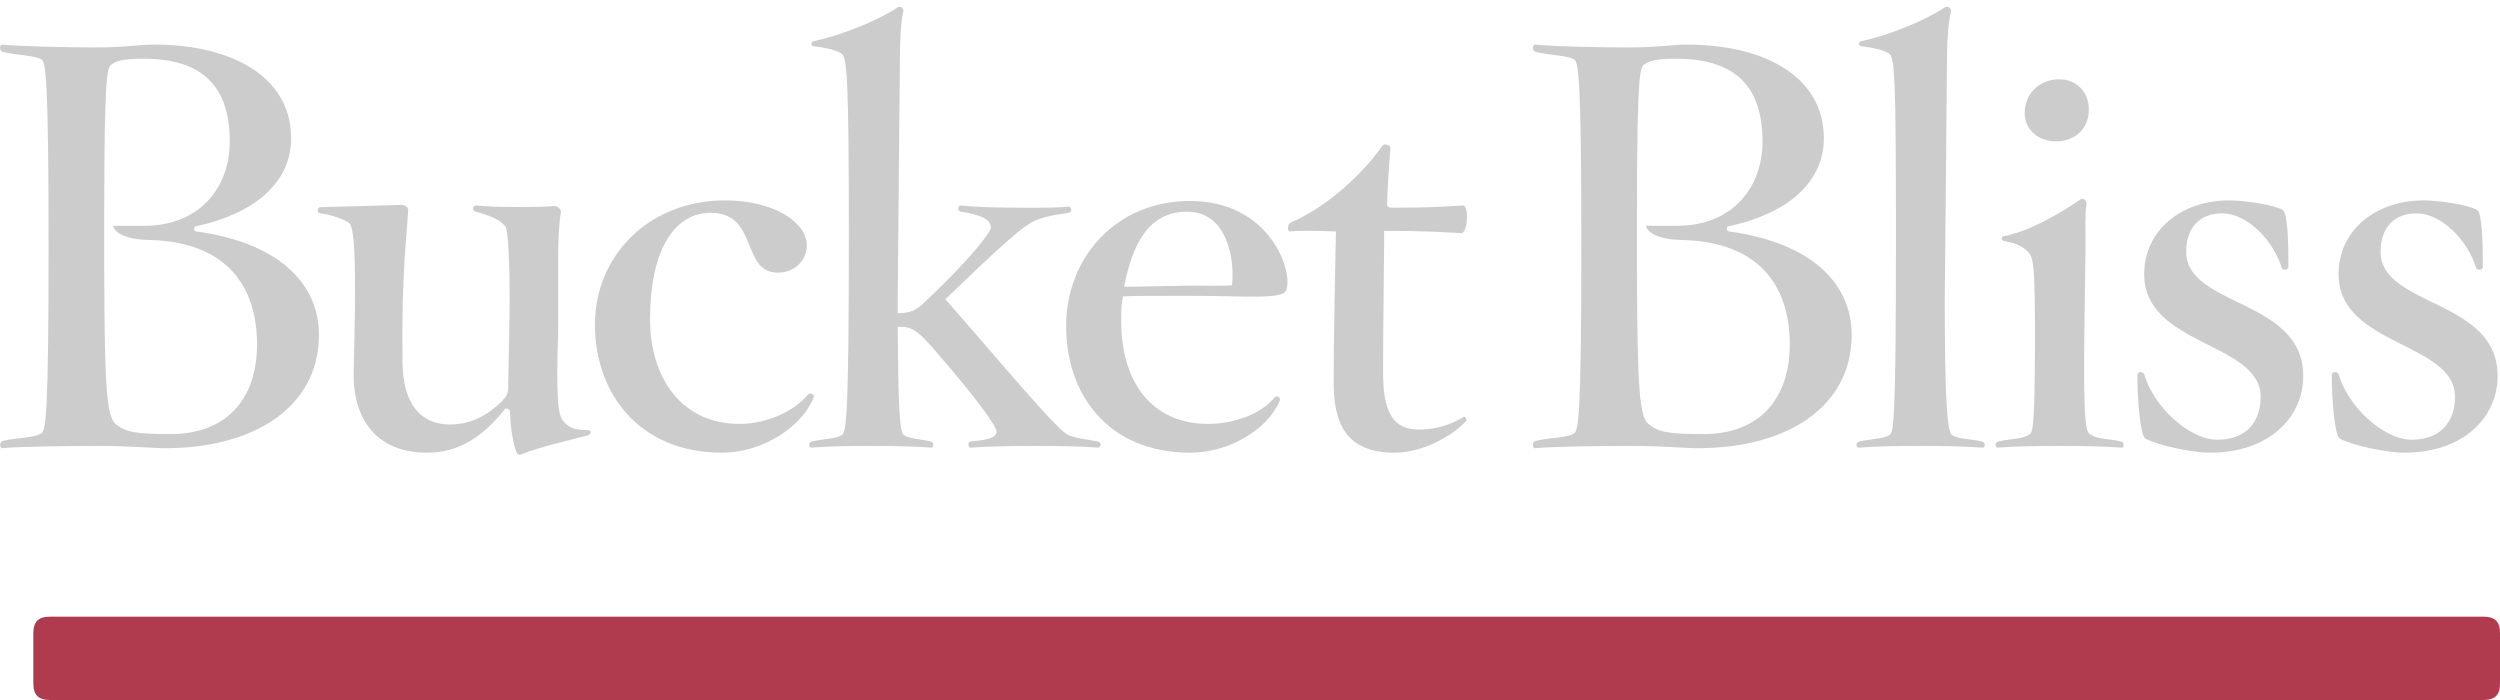 <?xml version="1.0" encoding="UTF-8"?>
<svg width="150px" height="42px" viewBox="0 0 150 42" version="1.1" xmlns="http://www.w3.org/2000/svg" xmlns:xlink="http://www.w3.org/1999/xlink">
    <!-- Generator: Sketch 42 (36781) - http://www.bohemiancoding.com/sketch -->
    <title>logo-footer</title>
    <desc>Created with Sketch.</desc>
    <defs></defs>
    <g id="Page-1" stroke="none" stroke-width="1" fill="none" fill-rule="evenodd">
        <g id="logo-footer" fill-rule="nonzero">
            <g id="Page-1">
                <g id="Group">
                    <path d="M31.274,27.264 C31.172,27.332 31.035,27.264 30.967,27.095 C30.728,26.383 30.626,25.469 30.592,24.656 C30.592,24.555 30.353,24.487 30.319,24.521 C28.99,26.18 27.559,27.162 25.617,27.162 C22.549,27.162 21.152,25.097 21.22,22.286 C21.391,15.852 21.288,13.818 20.982,13.413 C20.845,13.243 20.028,12.905 19.244,12.802 C18.937,12.77 19.073,12.43 19.21,12.43 C21.663,12.363 23.129,12.329 24.083,12.294 C24.322,12.294 24.526,12.464 24.492,12.634 C24.424,13.413 24.356,14.597 24.287,15.343 C24.185,16.969 24.117,18.933 24.151,21.675 C24.151,24.216 25.242,25.469 26.98,25.469 C28.275,25.469 29.229,24.927 30.115,24.081 C30.388,23.776 30.49,23.64 30.49,23.234 L30.558,19.746 C30.626,15.816 30.49,13.818 30.319,13.582 C30.013,13.176 29.399,12.938 28.547,12.701 C28.275,12.634 28.377,12.329 28.547,12.329 C29.808,12.464 32.603,12.43 33.25,12.363 C33.489,12.363 33.659,12.565 33.659,12.701 C33.523,13.447 33.489,14.7 33.489,15.444 L33.489,19.983 C33.353,24.013 33.489,24.893 33.796,25.266 C34.102,25.605 34.375,25.808 35.261,25.808 C35.568,25.808 35.431,26.079 35.295,26.113 C34.034,26.451 32.228,26.857 31.274,27.264" id="Fill-47" fill="#CCCCCC"></path>
                    <path d="M43.33,27.162 C38.32,27.162 35.696,23.572 35.696,19.475 C35.696,15.343 38.934,12.023 43.5,12.023 C46.329,12.023 48.409,13.276 48.409,14.734 C48.409,15.58 47.726,16.359 46.67,16.359 C44.455,16.359 45.511,12.769 42.648,12.769 C40.399,12.769 39.002,15.106 39.002,19.136 C39.002,22.658 40.876,25.435 44.386,25.435 C45.954,25.435 47.658,24.69 48.476,23.674 C48.578,23.538 48.885,23.64 48.818,23.843 C48.136,25.604 45.749,27.162 43.33,27.162" id="Fill-48" fill="#CCCCCC"></path>
                    <path d="M62.178,26.756 C60.474,26.756 59.111,26.789 58.259,26.857 C58.089,26.891 58.02,26.519 58.259,26.485 C59.452,26.383 59.792,26.214 59.792,25.875 C59.758,25.537 58.566,23.843 55.839,20.728 C55.021,19.847 54.715,19.576 53.863,19.61 C53.897,24.182 53.964,25.977 54.236,26.112 C54.646,26.349 55.054,26.315 55.839,26.485 C56.078,26.552 56.01,26.891 55.872,26.857 C54.885,26.789 53.863,26.756 52.294,26.756 C50.591,26.756 49.567,26.789 48.682,26.857 C48.511,26.891 48.477,26.552 48.715,26.485 C49.501,26.315 50.08,26.349 50.489,26.112 C50.761,25.977 50.931,25.469 50.931,14.226 C50.931,4.81 50.829,3.421 50.489,3.218 C50.182,3.015 49.671,2.88 48.852,2.778 C48.579,2.744 48.682,2.507 48.819,2.473 C50.521,2.101 52.636,1.254 53.863,0.441 C54.067,0.306 54.236,0.543 54.203,0.678 C54.033,1.254 53.999,2.744 53.999,3.118 L53.863,17.917 L53.863,18.797 C54.749,18.797 55.089,18.527 55.737,17.883 C58.191,15.546 59.452,13.955 59.452,13.649 C59.452,13.345 59.247,12.939 57.645,12.701 C57.407,12.668 57.475,12.329 57.645,12.329 C58.531,12.429 59.861,12.463 61.564,12.463 C63.269,12.463 63.234,12.463 64.12,12.397 C64.257,12.397 64.393,12.701 64.12,12.769 C63.269,12.905 62.928,12.939 62.246,13.176 C61.462,13.447 59.997,14.801 56.725,17.951 C60.338,22.082 63.507,25.909 64.12,26.112 C64.734,26.349 65.007,26.315 65.858,26.485 C66.165,26.552 66.029,26.891 65.858,26.857 C65.007,26.789 63.848,26.756 62.178,26.756" id="Fill-49" fill="#CCCCCC"></path>
                    <path d="M71.228,12.701 C68.944,12.701 67.956,14.597 67.445,17.205 C68.297,17.205 69.251,17.171 71.432,17.137 C71.671,17.137 73.92,17.171 73.92,17.103 C74.09,15.647 73.681,12.701 71.228,12.701 M71.432,17.748 C69.081,17.748 68.229,17.748 67.377,17.781 C67.274,18.357 67.274,18.594 67.274,19.305 C67.274,22.794 69.012,25.434 72.489,25.434 C74.056,25.434 75.692,24.826 76.476,23.843 C76.544,23.709 76.885,23.809 76.783,24.046 C76.033,25.841 73.647,27.163 71.432,27.163 C66.457,27.163 63.968,23.64 63.968,19.576 C63.968,15.41 67.002,12.058 71.398,12.058 C76.271,12.058 77.635,16.392 77.158,17.442 C76.919,17.984 74.465,17.748 71.432,17.748" id="Fill-50" fill="#CCCCCC"></path>
                    <path d="M83.7,27.162 C80.769,27.162 80.019,25.435 80.019,22.929 C80.019,20.152 80.121,15.784 80.155,13.887 C79.099,13.853 78.213,13.818 77.395,13.887 C77.225,13.887 77.225,13.447 77.463,13.345 C79.576,12.429 81.689,10.533 82.95,8.738 C83.086,8.57 83.461,8.738 83.427,8.874 C83.393,9.28 83.257,11.008 83.222,12.261 C83.222,12.363 83.291,12.463 83.529,12.463 C85.915,12.463 86.528,12.397 87.789,12.329 C88.13,12.294 88.096,14.022 87.653,13.988 C86.392,13.92 85.472,13.853 83.052,13.853 C83.052,15.444 82.984,19.644 82.984,22.285 C82.984,24.555 83.461,25.774 85.131,25.774 C86.188,25.774 87.074,25.469 87.789,25.029 C87.926,24.927 88.028,25.198 87.96,25.266 C87.142,26.18 85.301,27.162 83.7,27.162" id="Fill-51" fill="#CCCCCC"></path>
                    <path d="M115.256,26.756 C113.552,26.756 112.427,26.789 111.541,26.857 C111.371,26.891 111.303,26.552 111.575,26.485 C112.359,26.315 112.939,26.349 113.348,26.112 C113.62,25.977 113.757,25.469 113.757,14.226 C113.757,4.81 113.688,3.421 113.348,3.218 C113.041,3.015 112.53,2.88 111.712,2.778 C111.439,2.744 111.507,2.507 111.678,2.473 C113.382,2.101 115.46,1.254 116.687,0.441 C116.892,0.306 117.096,0.543 117.062,0.678 C116.892,1.254 116.824,2.744 116.824,3.118 L116.687,18.018 C116.687,23.843 116.824,25.943 117.13,26.112 C117.505,26.349 118.12,26.315 118.902,26.485 C119.175,26.552 119.107,26.891 118.938,26.857 C117.948,26.789 116.824,26.756 115.256,26.756" id="Fill-52" fill="#CCCCCC"></path>
                    <path d="M132.605,27.162 C131.514,27.162 129.469,26.722 128.719,26.315 C128.413,26.112 128.242,23.979 128.242,22.522 C128.242,22.252 128.583,22.285 128.651,22.455 C129.197,24.351 131.31,26.383 133.048,26.383 C134.683,26.383 135.638,25.401 135.638,23.809 C135.638,20.525 128.651,20.762 128.651,16.461 C128.651,13.818 130.866,12.023 133.763,12.023 C134.651,12.023 136.49,12.294 136.967,12.6 C137.275,12.769 137.307,14.768 137.307,15.985 C137.307,16.256 136.933,16.224 136.899,16.054 C136.421,14.497 134.888,12.803 133.32,12.803 C131.957,12.803 131.173,13.684 131.173,15.106 C131.173,18.425 138.195,17.917 138.195,22.556 C138.195,25.096 136.081,27.162 132.605,27.162" id="Fill-53" fill="#CCCCCC"></path>
                    <path d="M144.268,27.162 C143.177,27.162 141.133,26.722 140.383,26.315 C140.076,26.112 139.906,23.979 139.906,22.522 C139.906,22.252 140.247,22.285 140.315,22.455 C140.86,24.351 142.973,26.383 144.711,26.383 C146.347,26.383 147.301,25.401 147.301,23.809 C147.301,20.525 140.315,20.762 140.315,16.461 C140.315,13.818 142.53,12.023 145.427,12.023 C146.314,12.023 148.153,12.294 148.63,12.6 C148.938,12.769 148.971,14.768 148.971,15.985 C148.971,16.256 148.596,16.224 148.562,16.054 C148.085,14.497 146.551,12.803 144.983,12.803 C143.62,12.803 142.836,13.684 142.836,15.106 C142.836,18.425 149.858,17.917 149.858,22.556 C149.858,25.096 147.744,27.162 144.268,27.162" id="Fill-54" fill="#CCCCCC"></path>
                    <path d="M10.242,26.045 C8.061,26.045 7.516,25.909 6.936,25.435 C6.424,24.99 6.273,23.494 6.256,16.394 L6.252,16.394 L6.252,12.467 L6.255,12.467 C6.261,4.492 6.43,4.027 6.698,3.862 C7.004,3.659 7.345,3.523 8.606,3.523 C12.287,3.523 13.786,5.318 13.786,8.501 C13.786,11.199 12.028,13.525 8.717,13.546 L8.717,13.547 L6.792,13.547 C6.792,13.547 6.855,14.348 8.919,14.398 C8.946,14.398 8.969,14.399 8.995,14.4 C13.564,14.517 15.422,17.151 15.422,20.66 C15.422,23.911 13.616,26.045 10.242,26.045 M11.775,13.887 C11.605,13.853 11.605,13.616 11.741,13.582 C15.081,12.871 17.467,11.075 17.467,8.298 C17.467,4.607 13.922,2.676 9.254,2.676 C8.299,2.676 7.549,2.846 5.743,2.846 C3.903,2.846 1.108,2.778 0.154,2.676 C-0.016,2.643 -0.084,3.049 0.188,3.117 C1.04,3.32 2.029,3.32 2.472,3.557 C2.744,3.693 2.915,4.607 2.915,14.801 C2.915,24.961 2.744,25.841 2.472,26.011 C2.029,26.282 1.04,26.248 0.188,26.451 C-0.084,26.519 -0.016,26.925 0.154,26.891 C1.108,26.79 4.176,26.756 5.982,26.756 C7.788,26.756 9.117,26.891 9.935,26.891 C15.149,26.891 19.137,24.487 19.137,20.084 C19.137,17.035 16.751,14.564 11.775,13.887" id="Fill-55" fill="#CCCCCC"></path>
                    <path d="M150,41 C150,41.701 149.704,42 148.993,42 L3.007,42 C2.296,42 2,41.701 2,41 L2,38 C2,37.299 2.296,37 3.007,37 L148.993,37 C149.704,37 150,37.299 150,38 L150,41 Z" id="Fill-56" fill="#B03B4F"></path>
                    <path d="M123.356,8.483 C122.299,8.483 121.481,7.773 121.481,6.791 C121.481,5.57 122.401,4.759 123.56,4.759 C124.583,4.759 125.333,5.504 125.333,6.587 C125.333,7.636 124.583,8.483 123.356,8.483 M123.595,26.755 C121.891,26.755 120.765,26.789 119.88,26.857 C119.71,26.891 119.642,26.552 119.914,26.483 C120.698,26.315 121.277,26.349 121.686,26.112 C121.959,25.978 122.096,26.058 122.096,20.163 C122.096,16.101 122.026,15.457 121.686,15.119 C121.378,14.814 121.073,14.611 120.288,14.475 C120.017,14.406 120.085,14.203 120.22,14.171 C121.856,13.864 123.731,12.713 124.822,11.969 C125.025,11.833 125.195,12.07 125.195,12.206 C125.094,12.679 125.129,13.864 125.129,15.084 L125.06,20.163 C124.992,26.058 125.195,25.941 125.503,26.112 C125.878,26.349 126.492,26.315 127.241,26.483 C127.514,26.552 127.446,26.891 127.276,26.857 C126.286,26.789 125.163,26.755 123.595,26.755" id="Fill-57" fill="#CCCCCC"></path>
                    <path d="M102.207,26.045 C100.026,26.045 99.48,25.909 98.901,25.435 C98.389,24.99 98.238,23.494 98.221,16.394 L98.217,16.394 L98.217,12.467 L98.219,12.467 C98.226,4.492 98.395,4.027 98.662,3.862 C98.969,3.659 99.31,3.523 100.571,3.523 C104.251,3.523 105.751,5.318 105.751,8.501 C105.751,11.199 103.993,13.525 100.682,13.546 L100.682,13.547 L98.757,13.547 C98.757,13.547 98.82,14.348 100.884,14.398 C100.91,14.398 100.934,14.399 100.96,14.4 C105.529,14.517 107.387,17.151 107.387,20.66 C107.387,23.911 105.581,26.045 102.207,26.045 M103.74,13.887 C103.57,13.853 103.57,13.616 103.706,13.582 C107.046,12.871 109.431,11.075 109.431,8.298 C109.431,4.607 105.887,2.676 101.218,2.676 C100.264,2.676 99.514,2.846 97.708,2.846 C95.868,2.846 93.073,2.778 92.119,2.676 C91.949,2.643 91.881,3.049 92.153,3.117 C93.005,3.32 93.993,3.32 94.437,3.557 C94.709,3.693 94.88,4.607 94.88,14.801 C94.88,24.961 94.709,25.841 94.437,26.011 C93.993,26.282 93.005,26.248 92.153,26.451 C91.881,26.519 91.949,26.925 92.119,26.891 C93.073,26.79 96.14,26.756 97.947,26.756 C99.753,26.756 101.082,26.891 101.9,26.891 C107.114,26.891 111.101,24.487 111.101,20.084 C111.101,17.035 108.716,14.564 103.74,13.887" id="Fill-58" fill="#CCCCCC"></path>
                </g>
            </g>
        </g>
    </g>
</svg>